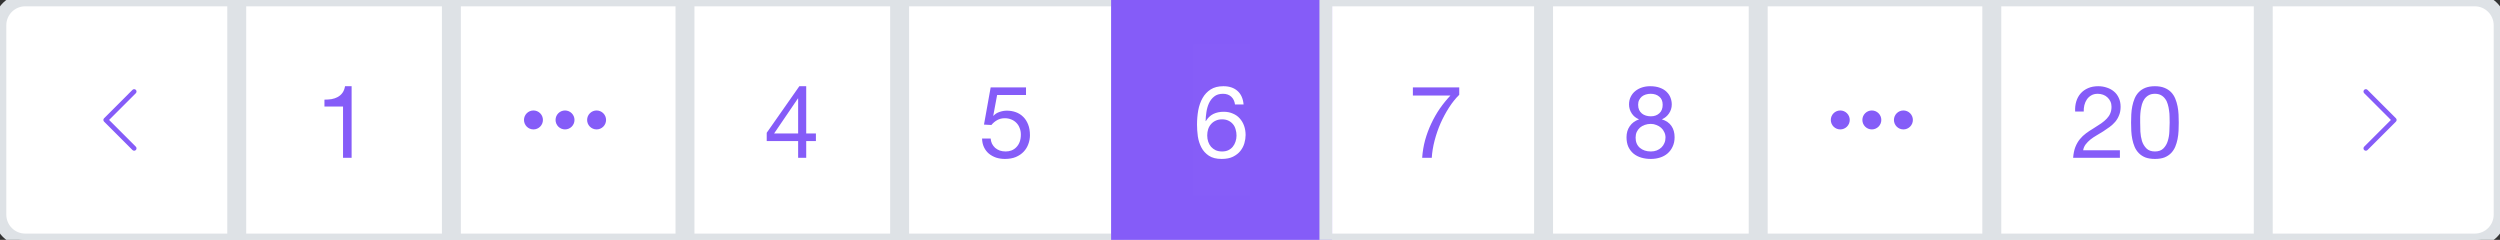 <svg width="396" height="38" viewBox="0 0 396 38" fill="none" xmlns="http://www.w3.org/2000/svg">
<rect x="0" y="0" width="396" height="38" fill="#333333" stroke="none"/>
<path d="M0 4C0 1.791 1.791 0 4 0H392C394.209 0 396 1.791 396 4V34C396 36.209 394.209 38 392 38H4C1.791 38 0 36.209 0 34V4Z" fill="white"/>
<path d="M0 4C0 1.791 1.791 0 4 0H38V38H4C1.791 38 0 36.209 0 34V4Z" fill="white" fill-opacity="0.01"/>
<rect width="12" height="12" transform="translate(13 13)" fill="white" fill-opacity="0.01"/>
<path fill-rule="evenodd" clip-rule="evenodd" d="M21.515 14.234C21.55 14.268 21.578 14.31 21.597 14.355C21.616 14.401 21.625 14.45 21.625 14.499C21.625 14.549 21.616 14.597 21.597 14.643C21.578 14.688 21.55 14.73 21.515 14.765L17.28 18.999L21.515 23.234C21.586 23.304 21.625 23.4 21.625 23.499C21.625 23.599 21.586 23.694 21.515 23.765C21.445 23.835 21.349 23.875 21.25 23.875C21.15 23.875 21.055 23.835 20.984 23.765L16.484 19.265C16.449 19.23 16.422 19.189 16.403 19.143C16.384 19.097 16.374 19.049 16.374 18.999C16.374 18.95 16.384 18.901 16.403 18.855C16.422 18.81 16.449 18.768 16.484 18.734L20.984 14.234C21.019 14.199 21.06 14.171 21.106 14.152C21.151 14.133 21.2 14.123 21.25 14.123C21.299 14.123 21.348 14.133 21.393 14.152C21.439 14.171 21.48 14.199 21.515 14.234Z" fill="#855CF8"/>
<path d="M38 0H39V-1H38V0ZM38 38V39H39V38H38ZM4 1H38V-1H4V1ZM37 0V38H39V0H37ZM38 37H4V39H38V37ZM1 34V4H-1V34H1ZM4 37C2.343 37 1 35.657 1 34H-1C-1 36.761 1.239 39 4 39V37ZM4 -1C1.239 -1 -1 1.239 -1 4H1C1 2.343 2.343 1 4 1V-1Z" fill="#DEE2E6"/>
<path d="M37 0H72V38H37V0Z" fill="white" fill-opacity="0.01"/>
<rect width="9" height="24" transform="translate(50 7)" fill="white" fill-opacity="0.01"/>
<path d="M55.696 25V13.656H54.656C54.581 14.083 54.443 14.435 54.24 14.712C54.037 14.989 53.787 15.208 53.488 15.368C53.2 15.528 52.875 15.64 52.512 15.704C52.149 15.757 51.776 15.784 51.392 15.784V16.872H54.336V25H55.696Z" fill="#855CF8"/>
<path d="M37 0V-1H36V0H37ZM72 0H73V-1H72V0ZM72 38V39H73V38H72ZM37 38H36V39H37V38ZM37 1H72V-1H37V1ZM71 0V38H73V0H71ZM72 37H37V39H72V37ZM38 38V0H36V38H38Z" fill="#DEE2E6"/>
<path d="M71 0H109V38H71V0Z" fill="white" fill-opacity="0.01"/>
<g clip-path="url(#clip0_577_56049)">
<rect width="16" height="16" transform="translate(81.5 11)" fill="white" fill-opacity="0.01"/>
<path d="M84.5 20.499C84.102 20.499 83.72 20.341 83.439 20.06C83.158 19.779 83 19.397 83 18.999C83 18.601 83.158 18.22 83.439 17.939C83.72 17.657 84.102 17.499 84.5 17.499C84.898 17.499 85.279 17.657 85.56 17.939C85.842 18.22 86 18.601 86 18.999C86 19.397 85.842 19.779 85.56 20.06C85.279 20.341 84.898 20.499 84.5 20.499ZM89.5 20.499C89.102 20.499 88.72 20.341 88.439 20.06C88.158 19.779 88 19.397 88 18.999C88 18.601 88.158 18.22 88.439 17.939C88.72 17.657 89.102 17.499 89.5 17.499C89.898 17.499 90.279 17.657 90.56 17.939C90.842 18.22 91 18.601 91 18.999C91 19.397 90.842 19.779 90.56 20.06C90.279 20.341 89.898 20.499 89.5 20.499ZM94.5 20.499C94.102 20.499 93.72 20.341 93.439 20.06C93.158 19.779 93 19.397 93 18.999C93 18.601 93.158 18.22 93.439 17.939C93.72 17.657 94.102 17.499 94.5 17.499C94.898 17.499 95.279 17.657 95.56 17.939C95.842 18.22 96 18.601 96 18.999C96 19.397 95.842 19.779 95.56 20.06C95.279 20.341 94.898 20.499 94.5 20.499Z" fill="#855CF8"/>
</g>
<path d="M71 0V-1H70V0H71ZM109 0H110V-1H109V0ZM109 38V39H110V38H109ZM71 38H70V39H71V38ZM71 1H109V-1H71V1ZM108 0V38H110V0H108ZM109 37H71V39H109V37ZM72 38V0H70V38H72Z" fill="#DEE2E6"/>
<path d="M108 0H143V38H108V0Z" fill="white" fill-opacity="0.01"/>
<rect width="9" height="24" transform="translate(121 7)" fill="white" fill-opacity="0.01"/>
<path d="M126.424 21.144H122.616L126.392 15.592H126.424V21.144ZM127.704 21.144V13.656H126.616L121.448 21.032V22.344H126.424V25H127.704V22.344H129.24V21.144H127.704Z" fill="#855CF8"/>
<path d="M108 0V-1H107V0H108ZM143 0H144V-1H143V0ZM143 38V39H144V38H143ZM108 38H107V39H108V38ZM108 1H143V-1H108V1ZM142 0V38H144V0H142ZM143 37H108V39H143V37ZM109 38V0H107V38H109Z" fill="#DEE2E6"/>
<path d="M142 0H177V38H142V0Z" fill="white" fill-opacity="0.01"/>
<rect width="9" height="24" transform="translate(155 7)" fill="white" fill-opacity="0.01"/>
<path d="M162.52 15.048V13.848H156.92L155.864 19.736L157.032 19.8C157.299 19.48 157.603 19.224 157.944 19.032C158.296 18.829 158.696 18.728 159.144 18.728C159.528 18.728 159.875 18.792 160.184 18.92C160.504 19.048 160.776 19.229 161 19.464C161.224 19.688 161.395 19.96 161.512 20.28C161.64 20.589 161.704 20.931 161.704 21.304C161.704 21.752 161.64 22.147 161.512 22.488C161.384 22.819 161.208 23.096 160.984 23.32C160.771 23.544 160.515 23.715 160.216 23.832C159.928 23.939 159.624 23.992 159.304 23.992C158.963 23.992 158.648 23.944 158.36 23.848C158.083 23.741 157.837 23.597 157.624 23.416C157.421 23.224 157.256 23.005 157.128 22.76C157.011 22.504 156.941 22.232 156.92 21.944H155.56C155.571 22.456 155.672 22.915 155.864 23.32C156.056 23.725 156.317 24.067 156.648 24.344C156.979 24.611 157.357 24.819 157.784 24.968C158.221 25.107 158.685 25.176 159.176 25.176C159.837 25.176 160.413 25.075 160.904 24.872C161.405 24.659 161.821 24.376 162.152 24.024C162.483 23.672 162.728 23.272 162.888 22.824C163.059 22.365 163.144 21.896 163.144 21.416C163.144 20.765 163.048 20.2 162.856 19.72C162.664 19.229 162.403 18.824 162.072 18.504C161.741 18.173 161.352 17.928 160.904 17.768C160.456 17.608 159.981 17.528 159.48 17.528C159.096 17.528 158.707 17.597 158.312 17.736C157.928 17.864 157.613 18.067 157.368 18.344L157.336 18.312L157.944 15.048H162.52Z" fill="#855CF8"/>
<path d="M142 0V-1H141V0H142ZM177 0H178V-1H177V0ZM177 38V39H178V38H177ZM142 38H141V39H142V38ZM142 1H177V-1H142V1ZM176 0V38H178V0H176ZM177 37H142V39H177V37ZM143 38V0H141V38H143Z" fill="#DEE2E6"/>
<rect width="35" height="38" transform="translate(176)" fill="#855CF8"/>
<rect width="9" height="24" transform="translate(189 7)" fill="white" fill-opacity="0.01"/>
<path d="M195.624 16.552H196.984C196.899 15.613 196.579 14.899 196.024 14.408C195.469 13.907 194.723 13.656 193.784 13.656C192.973 13.656 192.301 13.827 191.768 14.168C191.235 14.509 190.808 14.963 190.488 15.528C190.168 16.093 189.939 16.744 189.8 17.48C189.672 18.205 189.608 18.957 189.608 19.736C189.608 20.333 189.651 20.952 189.736 21.592C189.832 22.232 190.019 22.819 190.296 23.352C190.573 23.885 190.968 24.323 191.48 24.664C191.992 25.005 192.669 25.176 193.512 25.176C194.227 25.176 194.824 25.059 195.304 24.824C195.795 24.579 196.184 24.275 196.472 23.912C196.771 23.539 196.984 23.128 197.112 22.68C197.24 22.232 197.304 21.8 197.304 21.384C197.304 20.861 197.224 20.376 197.064 19.928C196.904 19.48 196.675 19.091 196.376 18.76C196.088 18.429 195.725 18.173 195.288 17.992C194.861 17.8 194.376 17.704 193.832 17.704C193.213 17.704 192.664 17.821 192.184 18.056C191.715 18.291 191.32 18.669 191 19.192L190.968 19.16C190.979 18.723 191.021 18.253 191.096 17.752C191.171 17.251 191.304 16.787 191.496 16.36C191.699 15.923 191.976 15.565 192.328 15.288C192.68 15 193.144 14.856 193.72 14.856C194.264 14.856 194.701 15.011 195.032 15.32C195.363 15.629 195.56 16.04 195.624 16.552ZM193.576 18.904C193.96 18.904 194.296 18.973 194.584 19.112C194.872 19.251 195.112 19.437 195.304 19.672C195.496 19.896 195.635 20.168 195.72 20.488C195.816 20.797 195.864 21.128 195.864 21.48C195.864 21.811 195.811 22.131 195.704 22.44C195.608 22.739 195.464 23.005 195.272 23.24C195.08 23.475 194.84 23.661 194.552 23.8C194.275 23.928 193.949 23.992 193.576 23.992C193.203 23.992 192.867 23.928 192.568 23.8C192.28 23.661 192.035 23.48 191.832 23.256C191.64 23.032 191.491 22.765 191.384 22.456C191.277 22.147 191.224 21.816 191.224 21.464C191.224 21.112 191.272 20.781 191.368 20.472C191.475 20.152 191.629 19.88 191.832 19.656C192.035 19.421 192.28 19.24 192.568 19.112C192.856 18.973 193.192 18.904 193.576 18.904Z" fill="white"/>
<path d="M210 0H245V38H210V0Z" fill="white" fill-opacity="0.01"/>
<rect width="9" height="24" transform="translate(223 7)" fill="white" fill-opacity="0.01"/>
<path d="M231.144 15.016V13.848H223.8V15.128H229.752C229.155 15.757 228.595 16.445 228.072 17.192C227.56 17.939 227.107 18.733 226.712 19.576C226.317 20.408 225.992 21.283 225.736 22.2C225.491 23.107 225.336 24.04 225.272 25H226.792C226.845 24.115 226.995 23.203 227.24 22.264C227.485 21.325 227.8 20.413 228.184 19.528C228.579 18.643 229.027 17.811 229.528 17.032C230.029 16.253 230.568 15.581 231.144 15.016Z" fill="#855CF8"/>
<path d="M210 0V-1H209V0H210ZM245 0H246V-1H245V0ZM245 38V39H246V38H245ZM210 38H209V39H210V38ZM210 1H245V-1H210V1ZM244 0V38H246V0H244ZM245 37H210V39H245V37ZM211 38V0H209V38H211Z" fill="#DEE2E6"/>
<path d="M244 0H279V38H244V0Z" fill="white" fill-opacity="0.01"/>
<rect width="9" height="24" transform="translate(257 7)" fill="white" fill-opacity="0.01"/>
<path d="M259.48 16.6C259.48 16.312 259.533 16.061 259.64 15.848C259.747 15.635 259.885 15.453 260.056 15.304C260.237 15.155 260.451 15.043 260.696 14.968C260.941 14.893 261.197 14.856 261.464 14.856C262.019 14.856 262.472 15.005 262.824 15.304C263.187 15.592 263.368 16.024 263.368 16.6C263.368 17.176 263.192 17.624 262.84 17.944C262.488 18.264 262.04 18.424 261.496 18.424C261.219 18.424 260.957 18.387 260.712 18.312C260.467 18.237 260.253 18.125 260.072 17.976C259.891 17.827 259.747 17.64 259.64 17.416C259.533 17.181 259.48 16.909 259.48 16.6ZM258.04 16.552C258.04 17.064 258.184 17.539 258.472 17.976C258.76 18.403 259.144 18.712 259.624 18.904C258.984 19.128 258.493 19.491 258.152 19.992C257.811 20.483 257.64 21.064 257.64 21.736C257.64 22.312 257.736 22.819 257.928 23.256C258.131 23.683 258.403 24.04 258.744 24.328C259.096 24.616 259.507 24.829 259.976 24.968C260.445 25.107 260.952 25.176 261.496 25.176C262.019 25.176 262.509 25.101 262.968 24.952C263.427 24.803 263.821 24.584 264.152 24.296C264.493 23.997 264.76 23.635 264.952 23.208C265.155 22.781 265.256 22.291 265.256 21.736C265.256 21.032 265.091 20.44 264.76 19.96C264.429 19.469 263.923 19.117 263.24 18.904C263.72 18.691 264.099 18.376 264.376 17.96C264.664 17.533 264.808 17.064 264.808 16.552C264.808 16.189 264.744 15.837 264.616 15.496C264.488 15.144 264.285 14.835 264.008 14.568C263.741 14.291 263.389 14.072 262.952 13.912C262.515 13.741 261.987 13.656 261.368 13.656C260.931 13.656 260.509 13.72 260.104 13.848C259.709 13.976 259.357 14.163 259.048 14.408C258.739 14.653 258.493 14.957 258.312 15.32C258.131 15.672 258.04 16.083 258.04 16.552ZM259.08 21.8C259.08 21.469 259.139 21.171 259.256 20.904C259.384 20.637 259.555 20.408 259.768 20.216C259.992 20.024 260.248 19.88 260.536 19.784C260.835 19.677 261.149 19.624 261.48 19.624C261.8 19.624 262.099 19.683 262.376 19.8C262.664 19.907 262.915 20.056 263.128 20.248C263.341 20.44 263.507 20.669 263.624 20.936C263.752 21.192 263.816 21.475 263.816 21.784C263.816 22.104 263.757 22.397 263.64 22.664C263.533 22.931 263.373 23.165 263.16 23.368C262.957 23.56 262.712 23.715 262.424 23.832C262.147 23.939 261.837 23.992 261.496 23.992C260.792 23.992 260.211 23.8 259.752 23.416C259.304 23.021 259.08 22.483 259.08 21.8Z" fill="#855CF8"/>
<path d="M244 0V-1H243V0H244ZM279 0H280V-1H279V0ZM279 38V39H280V38H279ZM244 38H243V39H244V38ZM244 1H279V-1H244V1ZM278 0V38H280V0H278ZM279 37H244V39H279V37ZM245 38V0H243V38H245Z" fill="#DEE2E6"/>
<path d="M278 0H316V38H278V0Z" fill="white" fill-opacity="0.01"/>
<g clip-path="url(#clip1_577_56049)">
<rect width="16" height="16" transform="translate(288.5 11)" fill="white" fill-opacity="0.01"/>
<path d="M291.5 20.499C291.102 20.499 290.72 20.341 290.439 20.06C290.158 19.779 290 19.397 290 18.999C290 18.601 290.158 18.22 290.439 17.939C290.72 17.657 291.102 17.499 291.5 17.499C291.898 17.499 292.279 17.657 292.56 17.939C292.842 18.22 293 18.601 293 18.999C293 19.397 292.842 19.779 292.56 20.06C292.279 20.341 291.898 20.499 291.5 20.499ZM296.5 20.499C296.102 20.499 295.72 20.341 295.439 20.06C295.158 19.779 295 19.397 295 18.999C295 18.601 295.158 18.22 295.439 17.939C295.72 17.657 296.102 17.499 296.5 17.499C296.898 17.499 297.279 17.657 297.56 17.939C297.842 18.22 298 18.601 298 18.999C298 19.397 297.842 19.779 297.56 20.06C297.279 20.341 296.898 20.499 296.5 20.499ZM301.5 20.499C301.102 20.499 300.72 20.341 300.439 20.06C300.158 19.779 300 19.397 300 18.999C300 18.601 300.158 18.22 300.439 17.939C300.72 17.657 301.102 17.499 301.5 17.499C301.898 17.499 302.279 17.657 302.56 17.939C302.842 18.22 303 18.601 303 18.999C303 19.397 302.842 19.779 302.56 20.06C302.279 20.341 301.898 20.499 301.5 20.499Z" fill="#855CF8"/>
</g>
<path d="M278 0V-1H277V0H278ZM316 0H317V-1H316V0ZM316 38V39H317V38H316ZM278 38H277V39H278V38ZM278 1H316V-1H278V1ZM315 0V38H317V0H315ZM316 37H278V39H316V37ZM279 38V0H277V38H279Z" fill="#DEE2E6"/>
<path d="M315 0H359V38H315V0Z" fill="white" fill-opacity="0.01"/>
<rect width="18" height="24" transform="translate(328 7)" fill="white" fill-opacity="0.01"/>
<path d="M328.704 17.672H330.064C330.053 17.331 330.085 16.995 330.16 16.664C330.245 16.323 330.379 16.019 330.56 15.752C330.741 15.485 330.971 15.272 331.248 15.112C331.536 14.941 331.877 14.856 332.272 14.856C332.571 14.856 332.853 14.904 333.12 15C333.387 15.096 333.616 15.235 333.808 15.416C334.011 15.597 334.171 15.816 334.288 16.072C334.405 16.317 334.464 16.595 334.464 16.904C334.464 17.299 334.4 17.645 334.272 17.944C334.155 18.243 333.973 18.52 333.728 18.776C333.493 19.032 333.195 19.288 332.832 19.544C332.469 19.789 332.048 20.061 331.568 20.36C331.173 20.595 330.795 20.845 330.432 21.112C330.069 21.379 329.744 21.688 329.456 22.04C329.168 22.392 328.928 22.808 328.736 23.288C328.555 23.757 328.437 24.328 328.384 25H335.792V23.8H329.968C330.032 23.448 330.165 23.139 330.368 22.872C330.581 22.595 330.832 22.339 331.12 22.104C331.419 21.869 331.744 21.651 332.096 21.448C332.448 21.235 332.8 21.021 333.152 20.808C333.504 20.584 333.845 20.349 334.176 20.104C334.507 19.859 334.8 19.587 335.056 19.288C335.312 18.979 335.515 18.632 335.664 18.248C335.824 17.864 335.904 17.421 335.904 16.92C335.904 16.387 335.808 15.917 335.616 15.512C335.435 15.107 335.184 14.771 334.864 14.504C334.544 14.227 334.165 14.019 333.728 13.88C333.301 13.731 332.843 13.656 332.352 13.656C331.755 13.656 331.221 13.757 330.752 13.96C330.283 14.163 329.888 14.445 329.568 14.808C329.259 15.16 329.029 15.581 328.88 16.072C328.731 16.563 328.672 17.096 328.704 17.672ZM339.003 19.416C339.003 19.139 339.003 18.835 339.003 18.504C339.013 18.163 339.04 17.827 339.083 17.496C339.136 17.155 339.205 16.824 339.291 16.504C339.387 16.184 339.52 15.907 339.691 15.672C339.872 15.427 340.096 15.229 340.363 15.08C340.629 14.931 340.955 14.856 341.339 14.856C341.723 14.856 342.048 14.931 342.315 15.08C342.581 15.229 342.8 15.427 342.971 15.672C343.152 15.907 343.285 16.184 343.371 16.504C343.467 16.824 343.536 17.155 343.579 17.496C343.632 17.827 343.659 18.163 343.659 18.504C343.669 18.835 343.675 19.139 343.675 19.416C343.675 19.843 343.659 20.323 343.627 20.856C343.605 21.379 343.52 21.875 343.371 22.344C343.232 22.803 343.003 23.192 342.683 23.512C342.363 23.832 341.915 23.992 341.339 23.992C340.763 23.992 340.315 23.832 339.995 23.512C339.675 23.192 339.44 22.803 339.291 22.344C339.152 21.875 339.067 21.379 339.035 20.856C339.013 20.323 339.003 19.843 339.003 19.416ZM337.563 19.432C337.563 19.848 337.573 20.28 337.595 20.728C337.616 21.176 337.669 21.613 337.755 22.04C337.84 22.467 337.963 22.872 338.123 23.256C338.283 23.629 338.501 23.96 338.779 24.248C339.056 24.536 339.403 24.765 339.819 24.936C340.245 25.096 340.752 25.176 341.339 25.176C341.936 25.176 342.443 25.096 342.859 24.936C343.275 24.765 343.621 24.536 343.899 24.248C344.176 23.96 344.395 23.629 344.555 23.256C344.715 22.872 344.837 22.467 344.923 22.04C345.008 21.613 345.061 21.176 345.083 20.728C345.104 20.28 345.115 19.848 345.115 19.432C345.115 19.016 345.104 18.584 345.083 18.136C345.061 17.688 345.008 17.251 344.923 16.824C344.837 16.397 344.715 15.992 344.555 15.608C344.395 15.224 344.176 14.888 343.899 14.6C343.621 14.312 343.269 14.083 342.843 13.912C342.427 13.741 341.925 13.656 341.339 13.656C340.752 13.656 340.245 13.741 339.819 13.912C339.403 14.083 339.056 14.312 338.779 14.6C338.501 14.888 338.283 15.224 338.123 15.608C337.963 15.992 337.84 16.397 337.755 16.824C337.669 17.251 337.616 17.688 337.595 18.136C337.573 18.584 337.563 19.016 337.563 19.432Z" fill="#855CF8"/>
<path d="M315 0V-1H314V0H315ZM359 0H360V-1H359V0ZM359 38V39H360V38H359ZM315 38H314V39H315V38ZM315 1H359V-1H315V1ZM358 0V38H360V0H358ZM359 37H315V39H359V37ZM316 38V0H314V38H316Z" fill="#DEE2E6"/>
<path d="M358 0H392C394.209 0 396 1.791 396 4V34C396 36.209 394.209 38 392 38H358V0Z" fill="white" fill-opacity="0.01"/>
<rect width="12" height="12" transform="translate(371 13)" fill="white" fill-opacity="0.01"/>
<path fill-rule="evenodd" clip-rule="evenodd" d="M374.484 14.234C374.519 14.199 374.56 14.171 374.606 14.152C374.652 14.133 374.7 14.123 374.75 14.123C374.799 14.123 374.848 14.133 374.893 14.152C374.939 14.171 374.98 14.199 375.015 14.234L379.515 18.734C379.55 18.768 379.578 18.81 379.597 18.855C379.616 18.901 379.625 18.95 379.625 18.999C379.625 19.049 379.616 19.097 379.597 19.143C379.578 19.189 379.55 19.23 379.515 19.265L375.015 23.765C374.945 23.835 374.849 23.875 374.75 23.875C374.65 23.875 374.555 23.835 374.484 23.765C374.414 23.694 374.374 23.599 374.374 23.499C374.374 23.4 374.414 23.304 374.484 23.234L378.719 18.999L374.484 14.765C374.449 14.73 374.422 14.688 374.403 14.643C374.384 14.597 374.374 14.549 374.374 14.499C374.374 14.45 374.384 14.401 374.403 14.355C374.422 14.31 374.449 14.268 374.484 14.234Z" fill="#855CF8"/>
<path d="M358 0V-1H357V0H358ZM358 38H357V39H358V38ZM358 1H392V-1H358V1ZM395 4V34H397V4H395ZM392 37H358V39H392V37ZM359 38V0H357V38H359ZM395 34C395 35.657 393.657 37 392 37V39C394.761 39 397 36.761 397 34H395ZM392 1C393.657 1 395 2.343 395 4H397C397 1.239 394.761 -1 392 -1V1Z" fill="#DEE2E6"/>
<defs>
<clipPath id="clip0_577_56049">
<rect width="16" height="16" fill="white" transform="translate(81.5 11)"/>
</clipPath>
<clipPath id="clip1_577_56049">
<rect width="16" height="16" fill="white" transform="translate(288.5 11)"/>
</clipPath>
</defs>
</svg>
